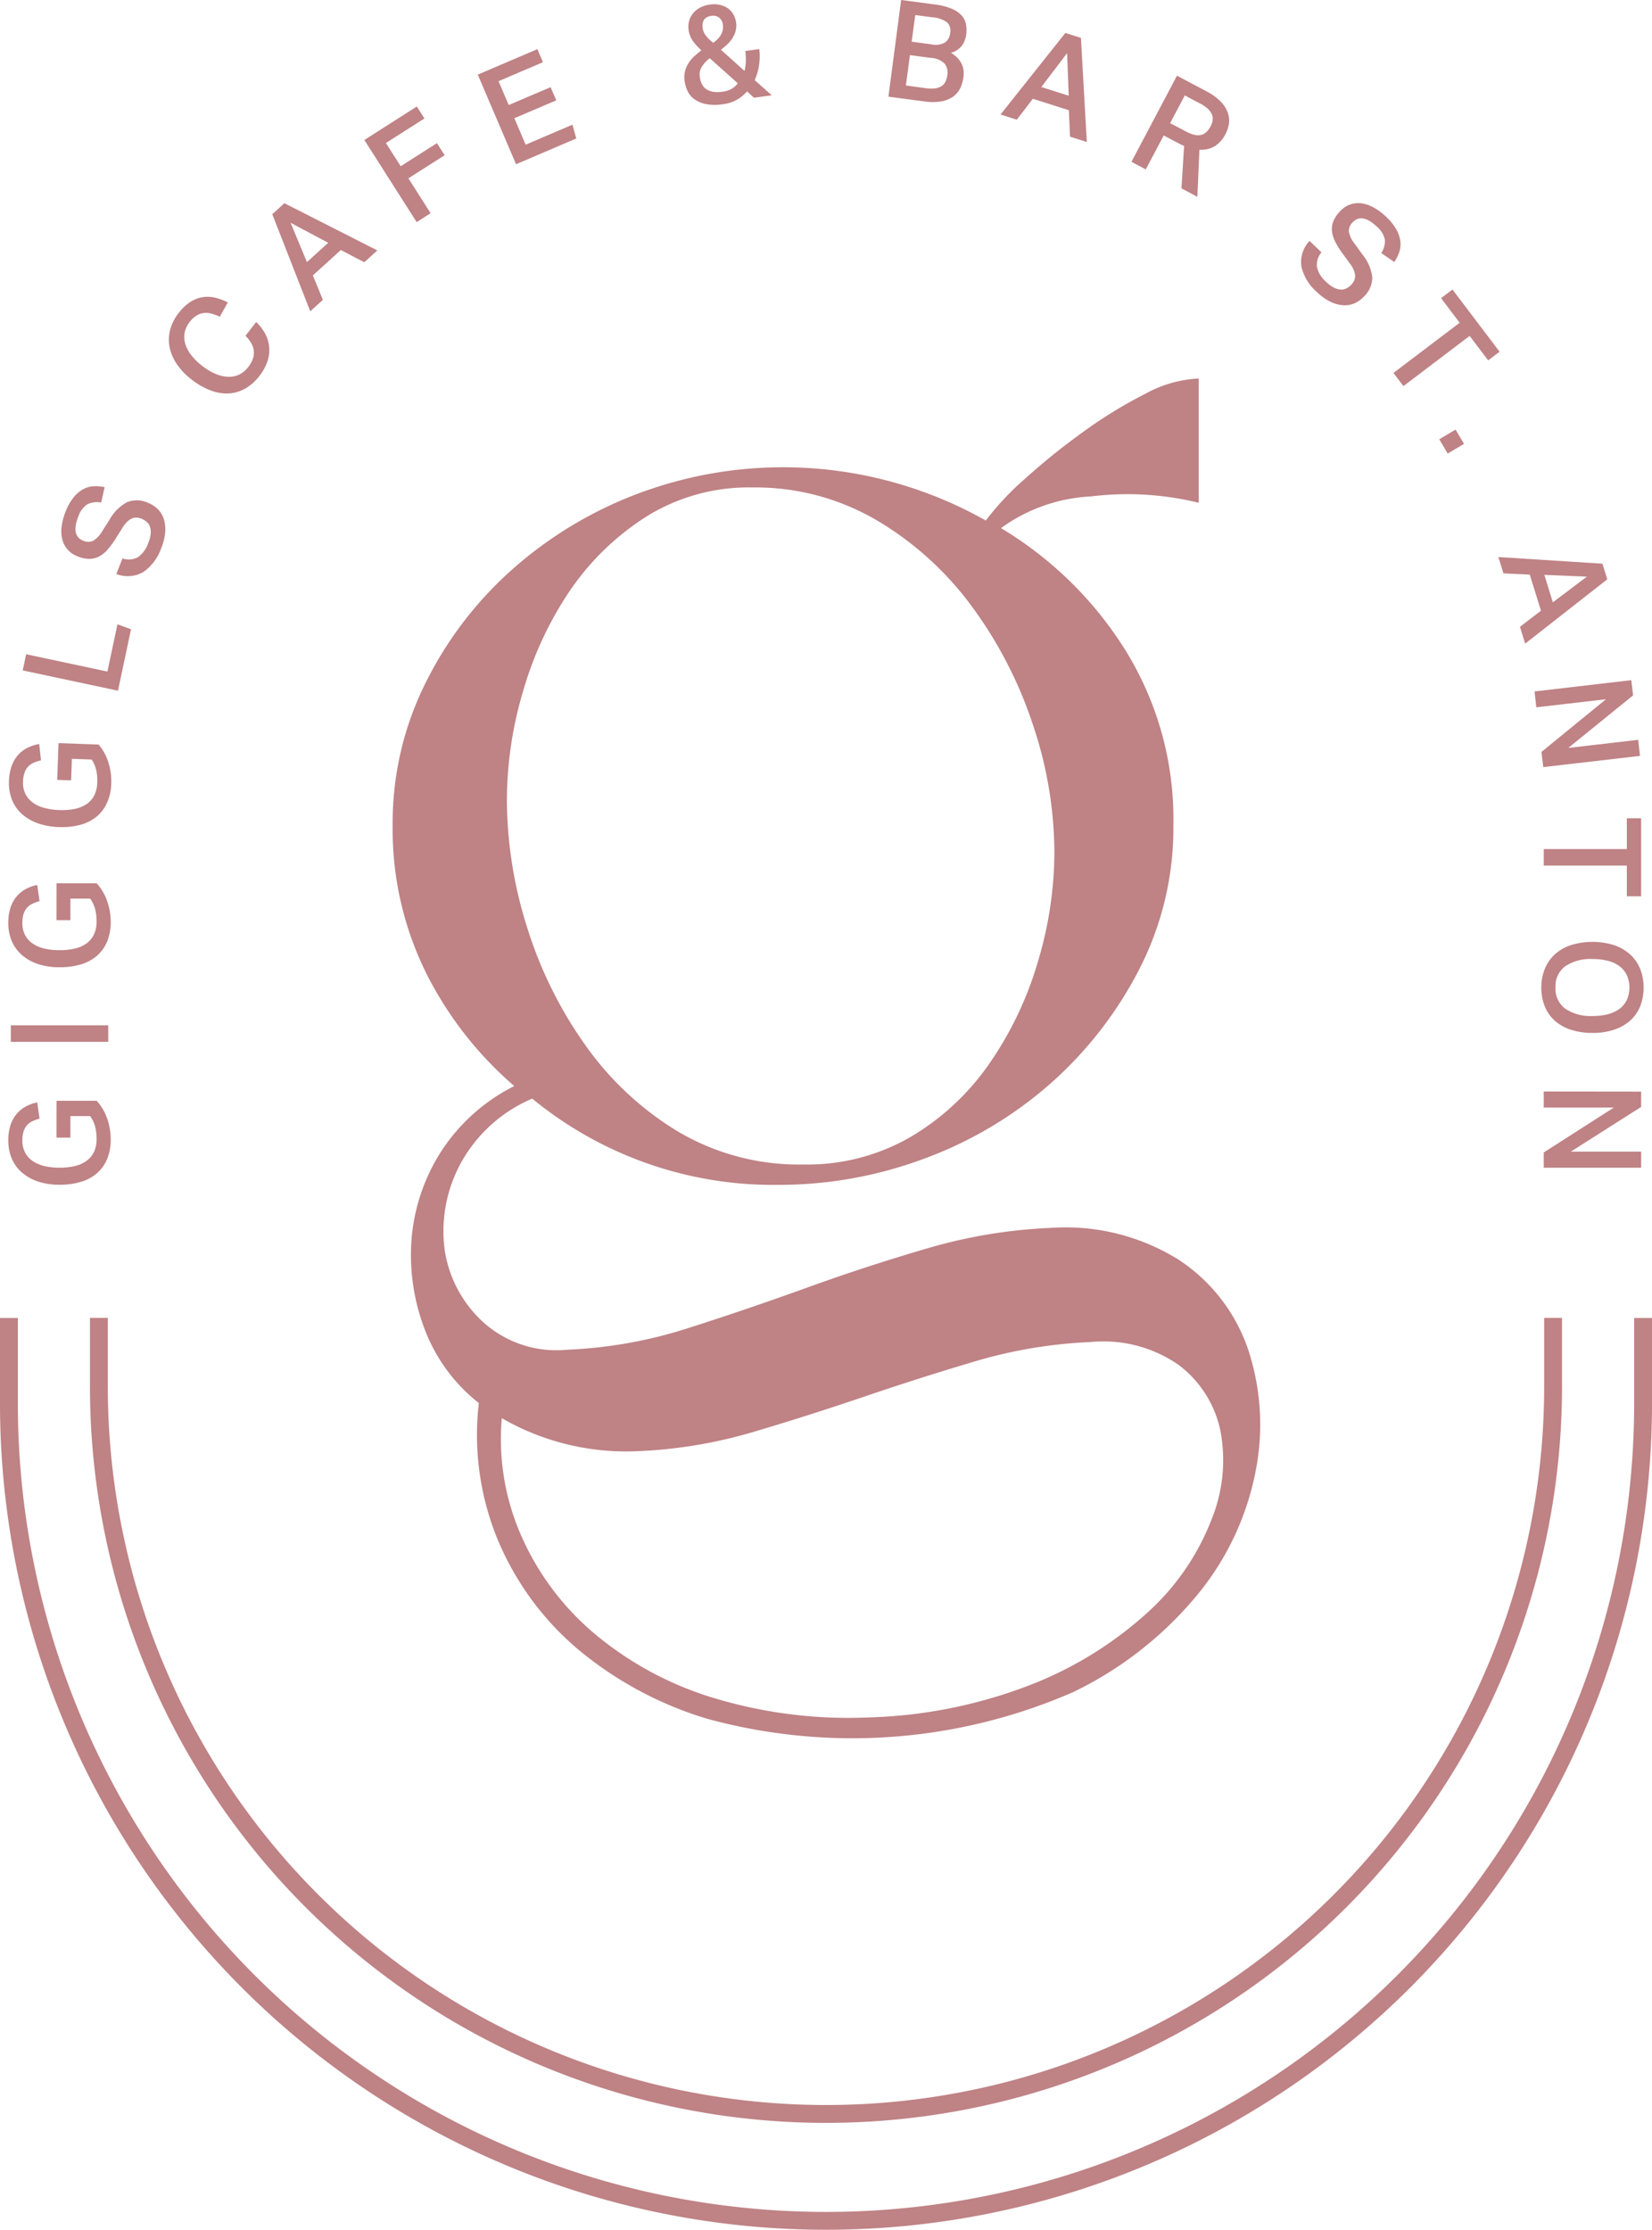 <svg xmlns="http://www.w3.org/2000/svg" width="92.548" height="124.849" viewBox="0 0 92.548 124.849">
  <path id="Pfad_11" data-name="Pfad 11" d="M523.209,304.855a40.233,40.233,0,0,1-80.467,0v-3.84h-1v3.84a41.233,41.233,0,0,0,82.467,0v-3.84h-1Z" transform="translate(-436.702 -227.221)" fill="#bf8285"/>
  <path id="Pfad_12" data-name="Pfad 12" d="M528.25,305.8a45.274,45.274,0,1,1-90.548,0v-4.781h-1V305.8a46.274,46.274,0,1,0,92.548,0v-4.781h-1Z" transform="translate(-436.702 -227.221)" fill="#bf8285"/>
  <path id="Pfad_13" data-name="Pfad 13" d="M480.293,293.565a21.251,21.251,0,0,1-13.774-4.828,8.2,8.2,0,0,0-4.119,3.834,7.96,7.96,0,0,0-.78,4.686,6.855,6.855,0,0,0,2.13,3.976,6.127,6.127,0,0,0,4.757,1.562,25.552,25.552,0,0,0,6.745-1.207q3.334-1.065,6.674-2.272t6.745-2.2a28.654,28.654,0,0,1,6.815-1.136,11.984,11.984,0,0,1,7.243,1.775,9.77,9.77,0,0,1,3.9,5.041,13.4,13.4,0,0,1,.426,6.745,15.5,15.5,0,0,1-3.2,6.887,20.567,20.567,0,0,1-7.029,5.538,30.875,30.875,0,0,1-20.52,1.491,20.473,20.473,0,0,1-7.241-3.9,16.23,16.23,0,0,1-4.473-6.106,15.39,15.39,0,0,1-1.065-7.668,9.538,9.538,0,0,1-3.054-4.189,11.561,11.561,0,0,1-.71-5.041,10.678,10.678,0,0,1,1.634-4.828,10.469,10.469,0,0,1,4.117-3.692,20.371,20.371,0,0,1-4.969-6.39,18.132,18.132,0,0,1-1.846-8.236,17.522,17.522,0,0,1,1.846-7.952,20.919,20.919,0,0,1,4.9-6.39,22.563,22.563,0,0,1,6.958-4.189,23.114,23.114,0,0,1,19.525,1.491,15.733,15.733,0,0,1,2.2-2.343,37.783,37.783,0,0,1,3.265-2.627,25.5,25.5,0,0,1,3.48-2.13,6.865,6.865,0,0,1,2.982-.852v6.958a16.774,16.774,0,0,0-6.035-.355,9.337,9.337,0,0,0-5.041,1.775,20.833,20.833,0,0,1,6.958,6.816,17.932,17.932,0,0,1,2.7,9.8,17.283,17.283,0,0,1-1.917,8.094,21.873,21.873,0,0,1-4.969,6.39,22.373,22.373,0,0,1-7.03,4.189A23.265,23.265,0,0,1,480.293,293.565Zm-15.479,13.064a13.4,13.4,0,0,0,1.066,6.532,15.11,15.11,0,0,0,4.047,5.467,18.866,18.866,0,0,0,6.6,3.621,26.077,26.077,0,0,0,8.875,1.136,27.119,27.119,0,0,0,9.444-1.988,21.106,21.106,0,0,0,6.319-4.047,13.657,13.657,0,0,0,3.408-5.041,8.826,8.826,0,0,0,.5-4.97,6.2,6.2,0,0,0-2.342-3.692,7.4,7.4,0,0,0-4.97-1.278,26.641,26.641,0,0,0-6.39,1.065q-3.126.926-6.248,1.988t-6.248,1.988a26.591,26.591,0,0,1-6.391,1.065A13.94,13.94,0,0,1,464.814,306.629Zm.285-34.648a23.829,23.829,0,0,0,1.135,7.171,23.244,23.244,0,0,0,3.267,6.6,17.307,17.307,0,0,0,5.183,4.828,13.311,13.311,0,0,0,7.029,1.846,11.572,11.572,0,0,0,6.035-1.562,14.056,14.056,0,0,0,4.4-4.118,19.7,19.7,0,0,0,2.7-5.68,21.529,21.529,0,0,0,.923-6.106,22.6,22.6,0,0,0-1.208-7.171,23.6,23.6,0,0,0-3.408-6.6,17.9,17.9,0,0,0-5.324-4.828,13.44,13.44,0,0,0-6.958-1.846,10.847,10.847,0,0,0-5.964,1.633,14.775,14.775,0,0,0-4.261,4.118,19.8,19.8,0,0,0-2.627,5.609A21.467,21.467,0,0,0,465.1,271.981Z" transform="translate(-436.702 -227.221)" fill="#bf8285"/>
  <path id="Pfad_14" data-name="Pfad 14" d="M439.869,288.858h2.246a2.793,2.793,0,0,1,.589.993,3.516,3.516,0,0,1,.2,1.155,2.828,2.828,0,0,1-.2,1.111,2.154,2.154,0,0,1-.573.8,2.443,2.443,0,0,1-.9.481,4.063,4.063,0,0,1-1.185.161,3.791,3.791,0,0,1-1.2-.176,2.665,2.665,0,0,1-.906-.5,2.135,2.135,0,0,1-.573-.779,2.559,2.559,0,0,1-.2-1.024,2.692,2.692,0,0,1,.126-.867,1.878,1.878,0,0,1,.348-.627,1.788,1.788,0,0,1,.516-.413,2.308,2.308,0,0,1,.63-.225l.13.909a2.317,2.317,0,0,0-.409.149.947.947,0,0,0-.3.229.976.976,0,0,0-.188.348,1.678,1.678,0,0,0-.065.5,1.433,1.433,0,0,0,.149.668,1.323,1.323,0,0,0,.425.478,1.911,1.911,0,0,0,.656.283,3.651,3.651,0,0,0,.849.092,3.708,3.708,0,0,0,.863-.092,1.8,1.8,0,0,0,.654-.291,1.327,1.327,0,0,0,.416-.5,1.67,1.67,0,0,0,.145-.73,2.684,2.684,0,0,0-.08-.687,1.834,1.834,0,0,0-.279-.589h-1.108v1.207h-.779Z" transform="translate(-436.702 -227.221)" fill="#bf8285"/>
  <path id="Pfad_15" data-name="Pfad 15" d="M437.309,285.558v-.925h5.456v.925Z" transform="translate(-436.702 -227.221)" fill="#bf8285"/>
  <path id="Pfad_16" data-name="Pfad 16" d="M439.869,276.681h2.246a2.789,2.789,0,0,1,.589.994,3.509,3.509,0,0,1,.2,1.153,2.833,2.833,0,0,1-.2,1.112,2.154,2.154,0,0,1-.573.8,2.429,2.429,0,0,1-.9.481,4.064,4.064,0,0,1-1.185.16,3.791,3.791,0,0,1-1.2-.175,2.648,2.648,0,0,1-.906-.5,2.143,2.143,0,0,1-.573-.779,2.559,2.559,0,0,1-.2-1.024,2.7,2.7,0,0,1,.126-.868,1.864,1.864,0,0,1,.348-.626,1.768,1.768,0,0,1,.516-.412,2.31,2.31,0,0,1,.63-.226l.13.909a2.24,2.24,0,0,0-.409.149.933.933,0,0,0-.3.229.976.976,0,0,0-.188.348,1.674,1.674,0,0,0-.065.5,1.435,1.435,0,0,0,.149.669,1.311,1.311,0,0,0,.425.477,1.93,1.93,0,0,0,.656.282,3.6,3.6,0,0,0,.849.092,3.656,3.656,0,0,0,.863-.092,1.8,1.8,0,0,0,.654-.29,1.327,1.327,0,0,0,.416-.5,1.67,1.67,0,0,0,.145-.73,2.692,2.692,0,0,0-.08-.688,1.829,1.829,0,0,0-.279-.588h-1.108v1.207h-.779Z" transform="translate(-436.702 -227.221)" fill="#bf8285"/>
  <path id="Pfad_17" data-name="Pfad 17" d="M439.98,268.831l2.245.08a2.788,2.788,0,0,1,.553,1.013,3.549,3.549,0,0,1,.157,1.161,2.8,2.8,0,0,1-.243,1.1,2.128,2.128,0,0,1-.6.779,2.448,2.448,0,0,1-.915.448,4.027,4.027,0,0,1-1.189.119,3.8,3.8,0,0,1-1.189-.219,2.675,2.675,0,0,1-.888-.528,2.138,2.138,0,0,1-.544-.8,2.536,2.536,0,0,1-.162-1.031,2.7,2.7,0,0,1,.157-.862,1.867,1.867,0,0,1,.37-.614,1.8,1.8,0,0,1,.529-.394,2.353,2.353,0,0,1,.638-.2l.1.914a2.259,2.259,0,0,0-.414.134.926.926,0,0,0-.31.219.955.955,0,0,0-.2.34,1.678,1.678,0,0,0-.083.495,1.422,1.422,0,0,0,.126.673,1.3,1.3,0,0,0,.406.492,1.921,1.921,0,0,0,.647.306,3.649,3.649,0,0,0,.844.122,3.689,3.689,0,0,0,.867-.061,1.812,1.812,0,0,0,.663-.267,1.331,1.331,0,0,0,.434-.485,1.669,1.669,0,0,0,.17-.724,2.643,2.643,0,0,0-.055-.691,1.816,1.816,0,0,0-.258-.6l-1.107-.04-.043,1.207-.779-.028Z" transform="translate(-436.702 -227.221)" fill="#bf8285"/>
  <path id="Pfad_18" data-name="Pfad 18" d="M438.167,263.855l4.552.969.562-2.646.761.279-.731,3.439-5.337-1.136Z" transform="translate(-436.702 -227.221)" fill="#bf8285"/>
  <path id="Pfad_19" data-name="Pfad 19" d="M443.563,258.489a1.071,1.071,0,0,0,.867-.071,1.594,1.594,0,0,0,.583-.808,1.714,1.714,0,0,0,.131-.516.974.974,0,0,0-.044-.387.618.618,0,0,0-.185-.27,1.013,1.013,0,0,0-.288-.173.907.907,0,0,0-.253-.059.6.6,0,0,0-.267.042.893.893,0,0,0-.273.18,1.622,1.622,0,0,0-.274.351l-.378.6a4.875,4.875,0,0,1-.448.611,1.68,1.68,0,0,1-.479.39,1.2,1.2,0,0,1-.547.136,1.77,1.77,0,0,1-.656-.14,1.363,1.363,0,0,1-.866-.977,1.937,1.937,0,0,1-.029-.714,3.347,3.347,0,0,1,.214-.8,2.97,2.97,0,0,1,.47-.833,1.811,1.811,0,0,1,.544-.45,1.416,1.416,0,0,1,.584-.155,2.238,2.238,0,0,1,.594.055l-.193.86a1.218,1.218,0,0,0-.768.094,1.286,1.286,0,0,0-.515.7,2.159,2.159,0,0,0-.148.529,1,1,0,0,0,.019.385.608.608,0,0,0,.15.265.707.707,0,0,0,.238.156.686.686,0,0,0,.57.016,1.485,1.485,0,0,0,.507-.534l.414-.649a2.472,2.472,0,0,1,.976-.979,1.46,1.46,0,0,1,1.182.034,1.59,1.59,0,0,1,.547.352,1.366,1.366,0,0,1,.334.548,1.916,1.916,0,0,1,.081.727,2.893,2.893,0,0,1-.213.881,2.732,2.732,0,0,1-1.014,1.365,1.736,1.736,0,0,1-1.511.108Z" transform="translate(-436.702 -227.221)" fill="#bf8285"/>
  <path id="Pfad_20" data-name="Pfad 20" d="M451.052,245.252a2.588,2.588,0,0,1,.5.643,1.952,1.952,0,0,1,.228.733,1.985,1.985,0,0,1-.087.8,2.712,2.712,0,0,1-.454.836,2.633,2.633,0,0,1-.8.714,2.093,2.093,0,0,1-.925.272,2.507,2.507,0,0,1-1.009-.166,4.023,4.023,0,0,1-1.043-.592,3.78,3.78,0,0,1-.849-.877,2.6,2.6,0,0,1-.41-.954,2.174,2.174,0,0,1,.03-.969,2.561,2.561,0,0,1,.459-.919,2.717,2.717,0,0,1,.641-.625,1.849,1.849,0,0,1,.683-.281,1.793,1.793,0,0,1,.714.018,3.073,3.073,0,0,1,.735.27l-.449.8a2.794,2.794,0,0,0-.481-.176,1.161,1.161,0,0,0-.435-.03.991.991,0,0,0-.4.149,1.45,1.45,0,0,0-.376.357,1.416,1.416,0,0,0-.28.6,1.34,1.34,0,0,0,.041.633,1.946,1.946,0,0,0,.339.63,3.387,3.387,0,0,0,.62.6,3.288,3.288,0,0,0,.747.443,1.933,1.933,0,0,0,.7.157,1.33,1.33,0,0,0,.619-.127,1.411,1.411,0,0,0,.5-.421,1.56,1.56,0,0,0,.266-.485,1.034,1.034,0,0,0,.041-.444,1.083,1.083,0,0,0-.147-.417,2.1,2.1,0,0,0-.315-.4Z" transform="translate(-436.702 -227.221)" fill="#bf8285"/>
  <path id="Pfad_21" data-name="Pfad 21" d="M451.955,239.216l.679-.616,5.206,2.643-.73.663-1.314-.686-1.567,1.422.561,1.369-.707.642Zm3.136,1.6-2.11-1.12.916,2.2Z" transform="translate(-436.702 -227.221)" fill="#bf8285"/>
  <path id="Pfad_22" data-name="Pfad 22" d="M460.053,233.184l.427.671-2.16,1.374.83,1.3,2.03-1.293.431.677-2.03,1.293,1.244,1.953-.78.5-2.931-4.6Z" transform="translate(-436.702 -227.221)" fill="#bf8285"/>
  <path id="Pfad_23" data-name="Pfad 23" d="M463.468,231.4l3.338-1.427.312.731-2.488,1.063.571,1.335,2.347-1,.316.738-2.347,1,.633,1.483,2.621-1.121.214.773-3.373,1.442Z" transform="translate(-436.702 -227.221)" fill="#bf8285"/>
  <path id="Pfad_24" data-name="Pfad 24" d="M478.554,232.339a2.248,2.248,0,0,1-.555.458,2.108,2.108,0,0,1-.8.259,2.779,2.779,0,0,1-.958-.008,1.657,1.657,0,0,1-.642-.274,1.194,1.194,0,0,1-.379-.458,1.923,1.923,0,0,1-.165-.556,1.408,1.408,0,0,1,.025-.554,1.525,1.525,0,0,1,.2-.46,1.988,1.988,0,0,1,.326-.38q.189-.172.39-.331a3,3,0,0,1-.452-.486,1.366,1.366,0,0,1-.266-.65,1.257,1.257,0,0,1,.031-.506,1.165,1.165,0,0,1,.22-.427,1.272,1.272,0,0,1,.388-.315,1.544,1.544,0,0,1,.533-.169,1.423,1.423,0,0,1,.949.152,1.088,1.088,0,0,1,.5.667.465.465,0,0,1,.031.119l.018.121a1.227,1.227,0,0,1-.047.454,1.46,1.46,0,0,1-.182.387,1.818,1.818,0,0,1-.286.333q-.168.153-.342.293l1.319,1.185a2.408,2.408,0,0,0,.075-.551,4.264,4.264,0,0,0-.027-.566l.78-.107a3.3,3.3,0,0,1-.014.912,3.347,3.347,0,0,1-.242.828l.957.848-1,.137Zm-2.09-1.859a1.9,1.9,0,0,0-.431.457.832.832,0,0,0-.127.592,1.3,1.3,0,0,0,.111.386.715.715,0,0,0,.231.284.941.941,0,0,0,.376.157,1.657,1.657,0,0,0,.552,0,1.365,1.365,0,0,0,.524-.168,1.19,1.19,0,0,0,.337-.3Zm.247-.9a1.749,1.749,0,0,0,.209-.186,1.174,1.174,0,0,0,.167-.22,1.029,1.029,0,0,0,.1-.253.778.778,0,0,0,.014-.295.6.6,0,0,0-.211-.418.558.558,0,0,0-.43-.1q-.576.078-.491.7a.773.773,0,0,0,.087.265,1.226,1.226,0,0,0,.154.223,1.791,1.791,0,0,0,.179.18c.06.053.115.1.161.139Z" transform="translate(-436.702 -227.221)" fill="#bf8285"/>
  <path id="Pfad_25" data-name="Pfad 25" d="M487.185,227.221l1.872.248a3.564,3.564,0,0,1,.954.238,1.587,1.587,0,0,1,.563.383,1.013,1.013,0,0,1,.246.5,1.857,1.857,0,0,1,.01.568,1.379,1.379,0,0,1-.236.613,1.153,1.153,0,0,1-.616.407,1.761,1.761,0,0,1,.39.313,1.336,1.336,0,0,1,.224.343,1.118,1.118,0,0,1,.092.359,1.786,1.786,0,0,1-.011.365,1.929,1.929,0,0,1-.185.615,1.253,1.253,0,0,1-.4.466,1.689,1.689,0,0,1-.659.26,3.021,3.021,0,0,1-.948,0l-2.008-.265Zm1.358,4.935a2.029,2.029,0,0,0,.55.012.851.851,0,0,0,.364-.129.639.639,0,0,0,.214-.25,1.124,1.124,0,0,0,.1-.348.822.822,0,0,0-.149-.656,1.171,1.171,0,0,0-.77-.322l-1.174-.156-.226,1.7Zm.325-2.454a1.107,1.107,0,0,0,.776-.1.742.742,0,0,0,.288-.539.638.638,0,0,0-.172-.59,1.593,1.593,0,0,0-.83-.283l-.954-.127-.2,1.492Z" transform="translate(-436.702 -227.221)" fill="#bf8285"/>
  <path id="Pfad_26" data-name="Pfad 26" d="M496.385,229.066l.873.277.329,5.83-.94-.3-.066-1.48-2.017-.641-.9,1.172-.911-.29Zm.189,3.516-.091-2.387-1.445,1.9Z" transform="translate(-436.702 -227.221)" fill="#bf8285"/>
  <path id="Pfad_27" data-name="Pfad 27" d="M504.28,232.331a3.056,3.056,0,0,1,.833.605,1.7,1.7,0,0,1,.384.631,1.3,1.3,0,0,1,.047.608,1.821,1.821,0,0,1-.18.536,1.747,1.747,0,0,1-.6.692,1.492,1.492,0,0,1-.869.2l-.114,2.637-.892-.472.149-2.375c-.042-.017-.087-.037-.133-.058s-.1-.046-.144-.072l-.865-.457-1.007,1.9-.8-.425,2.55-4.823Zm-1.118,2.262a1.763,1.763,0,0,0,.489.185.781.781,0,0,0,.373-.011.661.661,0,0,0,.283-.174,1.353,1.353,0,0,0,.219-.308,1.014,1.014,0,0,0,.112-.334.623.623,0,0,0-.044-.326.961.961,0,0,0-.234-.318A2.121,2.121,0,0,0,503.9,233l-.824-.436-.821,1.554Z" transform="translate(-436.702 -227.221)" fill="#bf8285"/>
  <path id="Pfad_28" data-name="Pfad 28" d="M510.733,241.351a1.073,1.073,0,0,0-.252.832,1.59,1.59,0,0,0,.536.841,1.738,1.738,0,0,0,.431.311.966.966,0,0,0,.376.1.619.619,0,0,0,.319-.072,1.006,1.006,0,0,0,.267-.206.884.884,0,0,0,.148-.212.6.6,0,0,0,.059-.264.886.886,0,0,0-.066-.32,1.7,1.7,0,0,0-.226-.385l-.417-.571a4.7,4.7,0,0,1-.4-.642,1.687,1.687,0,0,1-.185-.588,1.183,1.183,0,0,1,.075-.56,1.747,1.747,0,0,1,.372-.557,1.361,1.361,0,0,1,1.227-.446,1.933,1.933,0,0,1,.675.237,3.342,3.342,0,0,1,.664.493,2.964,2.964,0,0,1,.6.744,1.751,1.751,0,0,1,.218.672,1.383,1.383,0,0,1-.071.6,2.247,2.247,0,0,1-.27.533l-.728-.5a1.22,1.22,0,0,0,.2-.75,1.285,1.285,0,0,0-.457-.734,2.182,2.182,0,0,0-.437-.333.992.992,0,0,0-.366-.124.59.59,0,0,0-.3.042.694.694,0,0,0-.233.164.683.683,0,0,0-.225.523,1.477,1.477,0,0,0,.31.669l.451.624a2.476,2.476,0,0,1,.55,1.267,1.463,1.463,0,0,1-.467,1.087,1.611,1.611,0,0,1-.529.379,1.367,1.367,0,0,1-.632.108,1.928,1.928,0,0,1-.706-.192,2.9,2.9,0,0,1-.74-.523,2.717,2.717,0,0,1-.895-1.446,1.73,1.73,0,0,1,.455-1.443Z" transform="translate(-436.702 -227.221)" fill="#bf8285"/>
  <path id="Pfad_29" data-name="Pfad 29" d="M518.475,245.293l-1.043-1.377.64-.484,2.639,3.483-.639.485-1.038-1.371-3.709,2.811-.559-.737Z" transform="translate(-436.702 -227.221)" fill="#bf8285"/>
  <path id="Pfad_30" data-name="Pfad 30" d="M518.717,252.074l-.912.544-.473-.8.913-.542Z" transform="translate(-436.702 -227.221)" fill="#bf8285"/>
  <path id="Pfad_31" data-name="Pfad 31" d="M526.473,258.784l.271.876-4.6,3.6-.292-.942,1.178-.9-.626-2.022-1.477-.071-.283-.913Zm-2.778,2.163,1.907-1.437-2.383-.1Z" transform="translate(-436.702 -227.221)" fill="#bf8285"/>
  <path id="Pfad_32" data-name="Pfad 32" d="M528.09,265.306l.1.851L524.56,269.1l3.917-.454.1.9-5.419.628-.1-.85,3.612-2.95-3.9.452-.1-.888Z" transform="translate(-436.702 -227.221)" fill="#bf8285"/>
  <path id="Pfad_33" data-name="Pfad 33" d="M527.84,274.764v-1.726h.8v4.37h-.8v-1.719h-4.654v-.925Z" transform="translate(-436.702 -227.221)" fill="#bf8285"/>
  <path id="Pfad_34" data-name="Pfad 34" d="M523.049,282.521a2.74,2.74,0,0,1,.2-1.058,2.253,2.253,0,0,1,.561-.806,2.5,2.5,0,0,1,.9-.516,4.105,4.105,0,0,1,2.411,0,2.554,2.554,0,0,1,.9.52,2.223,2.223,0,0,1,.566.809,2.93,2.93,0,0,1,0,2.1,2.17,2.17,0,0,1-.562.8,2.549,2.549,0,0,1-.9.508,3.746,3.746,0,0,1-1.2.18,3.846,3.846,0,0,1-1.211-.176,2.535,2.535,0,0,1-.9-.5,2.163,2.163,0,0,1-.565-.8A2.765,2.765,0,0,1,523.049,282.521Zm.795-.007a1.382,1.382,0,0,0,.553,1.191,2.52,2.52,0,0,0,1.517.406,3.356,3.356,0,0,0,.864-.1,1.91,1.91,0,0,0,.649-.3,1.341,1.341,0,0,0,.413-.5,1.741,1.741,0,0,0,0-1.391,1.387,1.387,0,0,0-.413-.5,1.82,1.82,0,0,0-.649-.3,3.456,3.456,0,0,0-.864-.1,2.541,2.541,0,0,0-1.517.4A1.381,1.381,0,0,0,523.844,282.514Z" transform="translate(-436.702 -227.221)" fill="#bf8285"/>
  <path id="Pfad_35" data-name="Pfad 35" d="M528.642,288.344v.856l-3.942,2.506h3.942v.9h-5.456v-.855l3.928-2.514h-3.928v-.9Z" transform="translate(-436.702 -227.221)" fill="#bf8285"/>
</svg>
